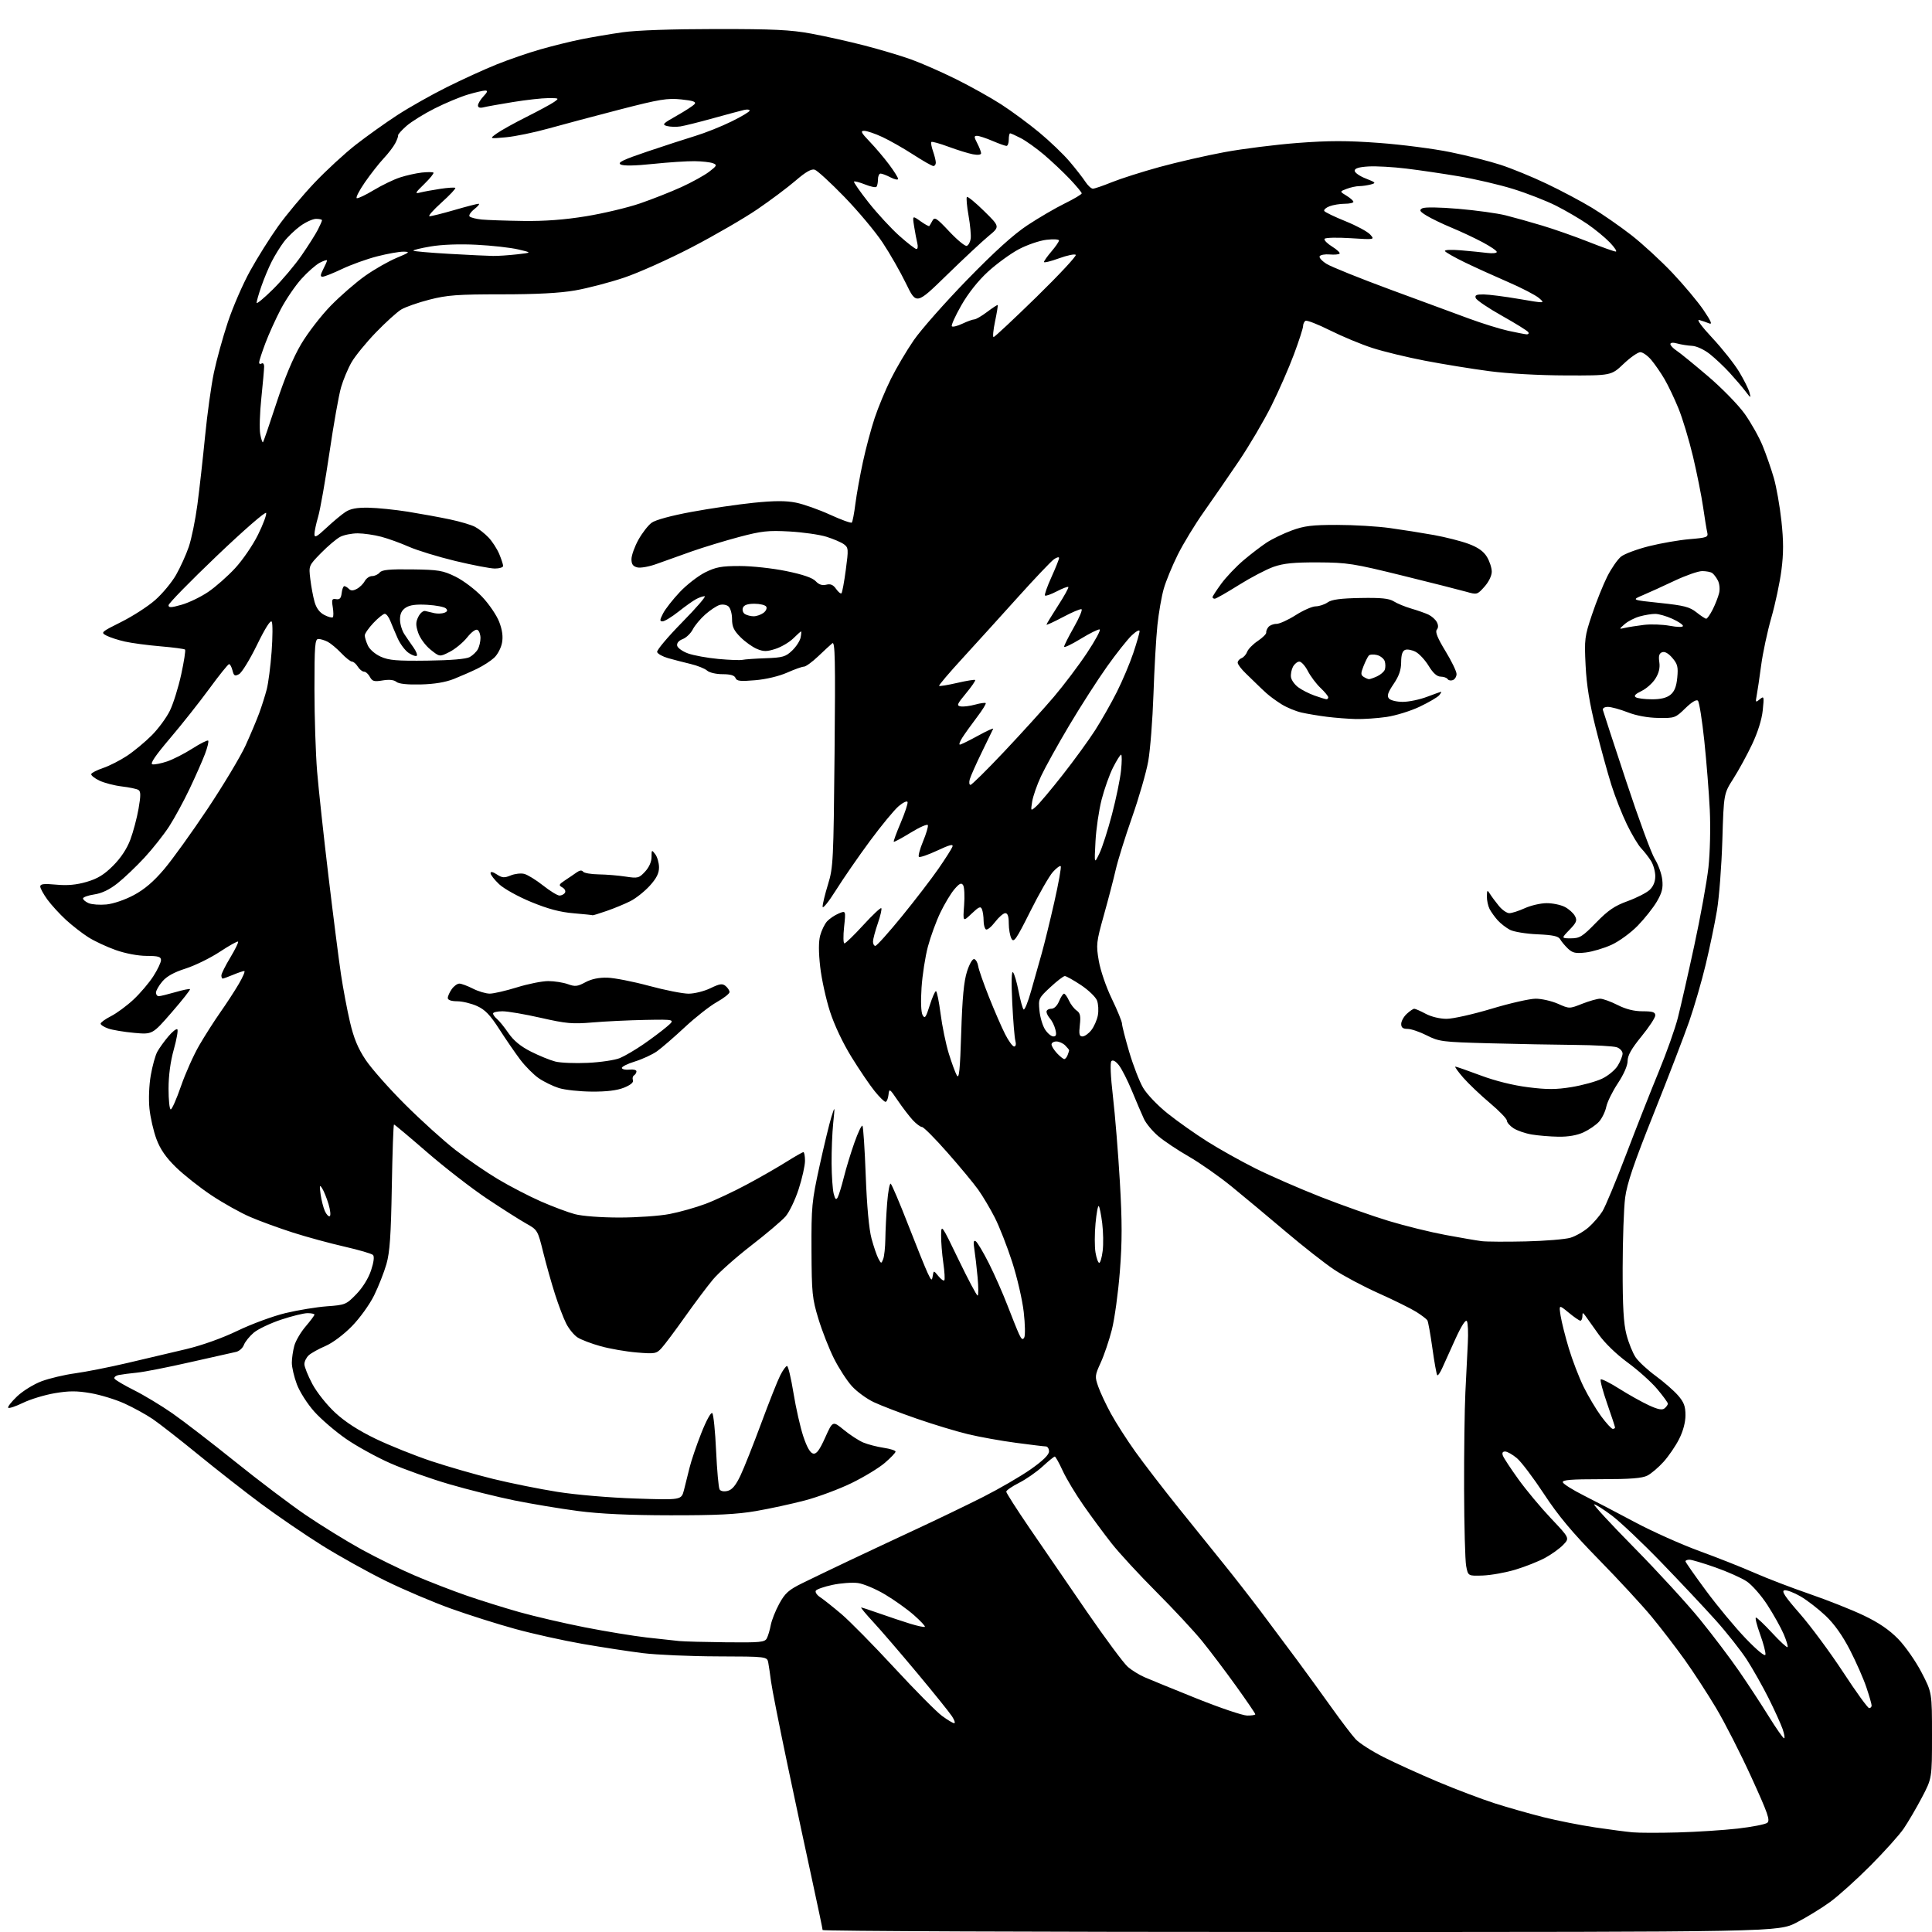<?xml version="1.0" encoding="UTF-8" standalone="no"?>
<svg 
  version="1.1" 
  xmlns="http://www.w3.org/2000/svg" 
  xmlns:xlink="http://www.w3.org/1999/xlink" 
  xmlns:svg="http://www.w3.org/2000/svg"
  xmlns:rdf="http://www.w3.org/1999/02/22-rdf-syntax-ns#"
  xmlns:cc="http://creativecommons.org/ns#"
  xmlns:dc="http://purl.org/dc/elements/1.1/"
  viewBox="0 0 768 768"
  width="768"
  height="768"
>
<style>svg {background-color: white; }</style>"
<path stroke="none" fill="black" fill-rule="evenodd" d="M516.95,768.00C412.48,768.00 327.00,767.65 327.00,767.22C327.00,766.80 325.18,758.13 322.97,747.97C320.75,737.81 316.28,716.90 313.04,701.50C309.80,686.10 306.86,671.25 306.51,668.50C306.16,665.75 305.66,662.38 305.41,661.00C304.95,658.50 304.95,658.50 285.23,658.44C274.38,658.41 261.00,657.82 255.50,657.14C250.00,656.46 239.20,654.80 231.50,653.46C223.80,652.12 211.77,649.45 204.77,647.52C197.77,645.60 186.30,641.97 179.27,639.45C172.25,636.93 160.64,632.00 153.49,628.50C146.33,624.99 134.85,618.60 127.97,614.30C121.09,609.99 110.18,602.53 103.72,597.73C97.26,592.92 86.02,584.12 78.74,578.17C71.46,572.22 63.33,565.88 60.69,564.08C58.04,562.29 52.99,559.51 49.46,557.91C45.93,556.31 39.89,554.46 36.02,553.80C30.52,552.85 27.43,552.86 21.75,553.82C17.76,554.50 12.11,556.21 9.19,557.63C6.27,559.05 3.60,559.94 3.27,559.61C2.94,559.27 4.52,557.24 6.78,555.09C9.04,552.94 13.43,550.23 16.53,549.07C19.64,547.91 25.63,546.49 29.84,545.92C34.05,545.35 43.35,543.51 50.50,541.84C57.65,540.18 68.22,537.68 74.00,536.30C80.40,534.77 88.40,531.91 94.50,528.96C100.00,526.31 108.55,523.16 113.50,521.97C118.45,520.79 125.88,519.57 130.00,519.27C137.23,518.75 137.65,518.57 141.64,514.46C144.16,511.86 146.44,508.18 147.50,505.01C148.58,501.74 148.87,499.47 148.27,498.87C147.75,498.35 142.64,496.86 136.91,495.55C131.19,494.25 122.00,491.75 116.50,489.99C111.00,488.23 103.35,485.44 99.50,483.78C95.65,482.13 88.69,478.24 84.04,475.14C79.38,472.04 73.04,467.02 69.94,464.00C65.93,460.08 63.71,456.86 62.19,452.80C61.02,449.67 59.77,444.21 59.41,440.68C59.03,436.99 59.25,431.36 59.93,427.47C60.58,423.73 61.75,419.51 62.53,418.09C63.31,416.67 65.27,413.93 66.90,412.01C68.52,410.08 70.14,408.81 70.50,409.17C70.86,409.53 70.22,413.15 69.08,417.22C67.75,421.97 67.00,427.57 67.00,432.81C67.00,437.32 67.39,441.00 67.87,441.00C68.36,441.00 70.19,436.84 71.95,431.75C73.71,426.66 76.98,419.35 79.22,415.50C81.46,411.65 85.21,405.78 87.55,402.45C89.90,399.12 93.20,394.06 94.88,391.20C96.57,388.34 97.56,386.00 97.10,386.00C96.63,386.00 94.63,386.67 92.65,387.50C90.68,388.32 88.82,389.00 88.53,389.00C88.24,389.00 88.00,388.44 88.00,387.75C88.00,387.06 89.60,383.86 91.55,380.63C93.49,377.40 94.89,374.55 94.64,374.31C94.39,374.06 91.11,375.89 87.35,378.37C83.58,380.85 77.47,383.84 73.77,385.02C69.17,386.48 66.25,388.11 64.52,390.16C63.13,391.80 62.00,393.79 62.00,394.58C62.00,395.36 62.49,396.00 63.10,396.00C63.70,396.00 66.66,395.28 69.67,394.41C72.68,393.53 75.32,392.99 75.54,393.20C75.75,393.42 72.48,397.56 68.26,402.42C60.60,411.24 60.60,411.24 53.34,410.58C49.35,410.22 44.71,409.45 43.04,408.86C41.37,408.28 40.00,407.41 40.00,406.92C40.00,406.44 41.86,405.09 44.14,403.93C46.42,402.77 50.45,399.79 53.10,397.31C55.75,394.83 59.29,390.67 60.96,388.06C62.63,385.46 64.00,382.58 64.00,381.66C64.00,380.31 62.94,380.00 58.25,379.98C54.85,379.97 49.84,379.02 46.00,377.66C42.42,376.39 37.54,374.11 35.14,372.59C32.74,371.07 28.73,367.96 26.23,365.67C23.73,363.37 20.41,359.74 18.84,357.60C17.28,355.45 16.00,353.11 16.00,352.39C16.00,351.38 17.47,351.21 22.31,351.66C26.77,352.08 30.32,351.76 34.41,350.57C38.79,349.30 41.38,347.71 44.96,344.13C48.03,341.06 50.46,337.39 51.81,333.77C52.97,330.68 54.44,325.14 55.08,321.46C55.99,316.22 55.98,314.61 55.02,314.01C54.34,313.59 51.37,312.97 48.41,312.62C45.46,312.27 41.45,311.23 39.50,310.30C37.56,309.37 36.10,308.20 36.27,307.69C36.44,307.19 38.58,306.10 41.04,305.27C43.49,304.44 47.75,302.27 50.50,300.45C53.25,298.63 57.65,294.98 60.28,292.35C62.91,289.72 66.17,285.30 67.52,282.53C68.88,279.76 70.90,273.28 72.03,268.12C73.15,262.96 73.84,258.51 73.56,258.22C73.27,257.94 68.87,257.35 63.77,256.92C58.67,256.49 52.31,255.64 49.63,255.03C46.95,254.43 43.66,253.36 42.32,252.66C39.96,251.42 40.14,251.26 48.19,247.24C52.76,244.96 58.84,241.04 61.69,238.52C64.55,236.01 68.27,231.52 69.97,228.56C71.66,225.60 73.94,220.59 75.02,217.44C76.11,214.28 77.66,206.71 78.47,200.60C79.28,194.50 80.65,182.26 81.52,173.41C82.39,164.57 83.96,153.20 85.02,148.16C86.08,143.11 88.57,134.07 90.57,128.07C92.56,122.06 96.55,112.88 99.44,107.66C102.32,102.44 107.34,94.45 110.59,89.91C113.84,85.37 120.32,77.62 124.99,72.69C129.66,67.76 137.09,60.92 141.49,57.49C145.90,54.06 153.33,48.76 158.02,45.71C162.70,42.67 171.49,37.71 177.54,34.69C183.59,31.67 192.49,27.60 197.33,25.65C202.16,23.70 210.03,20.99 214.81,19.63C219.59,18.26 226.88,16.46 231.00,15.63C235.12,14.80 242.55,13.54 247.50,12.83C253.06,12.04 267.20,11.55 284.50,11.54C307.46,11.53 314.30,11.85 322.50,13.37C328.00,14.38 337.53,16.51 343.68,18.10C349.82,19.69 358.15,22.17 362.18,23.62C366.20,25.07 374.23,28.59 380.00,31.45C385.77,34.31 393.88,38.84 398.00,41.50C402.12,44.16 408.91,49.17 413.08,52.62C417.25,56.07 422.69,61.28 425.17,64.20C427.65,67.11 430.47,70.74 431.45,72.25C432.43,73.76 433.78,75.00 434.44,75.00C435.11,75.00 438.50,73.84 441.97,72.43C445.45,71.02 453.96,68.31 460.90,66.40C467.83,64.50 479.45,61.83 486.72,60.49C493.98,59.14 507.11,57.49 515.89,56.82C528.35,55.88 535.42,55.87 548.17,56.81C557.15,57.47 569.90,59.12 576.50,60.47C583.10,61.81 592.10,64.09 596.50,65.52C600.90,66.95 609.16,70.33 614.85,73.05C620.55,75.76 628.65,80.06 632.85,82.61C637.06,85.16 644.11,90.06 648.53,93.50C652.95,96.95 660.27,103.69 664.81,108.48C669.34,113.27 674.91,119.92 677.18,123.26C680.19,127.70 680.79,129.12 679.40,128.55C678.35,128.12 676.60,127.52 675.50,127.21C674.28,126.87 676.31,129.67 680.72,134.39C684.69,138.65 689.47,144.69 691.35,147.82C693.23,150.94 695.07,154.62 695.44,156.00C696.07,158.38 696.00,158.36 693.81,155.50C692.55,153.85 689.74,150.56 687.57,148.19C685.41,145.82 681.86,142.48 679.70,140.76C677.45,138.98 674.44,137.58 672.64,137.48C670.91,137.39 668.26,136.97 666.75,136.55C665.08,136.08 664.00,136.17 664.00,136.78C664.00,137.32 665.10,138.49 666.44,139.37C667.78,140.24 673.39,144.82 678.92,149.53C684.45,154.24 691.02,160.97 693.53,164.49C696.04,168.01 699.25,173.72 700.67,177.19C702.09,180.66 704.09,186.42 705.12,189.98C706.15,193.54 707.51,201.24 708.14,207.09C709.01,215.09 709.01,219.93 708.15,226.61C707.52,231.50 705.72,240.01 704.14,245.52C702.56,251.04 700.73,259.59 700.08,264.52C699.42,269.46 698.63,274.84 698.31,276.48C697.78,279.25 697.87,279.36 699.53,277.98C701.23,276.58 701.29,276.81 700.72,282.35C700.35,285.99 698.75,291.10 696.50,295.85C694.51,300.06 691.16,306.20 689.05,309.50C685.22,315.50 685.22,315.50 684.66,334.00C684.35,344.18 683.39,356.76 682.51,361.97C681.64,367.18 679.62,376.86 678.03,383.47C676.44,390.09 673.50,400.23 671.49,406.00C669.48,411.77 663.15,428.24 657.41,442.60C649.49,462.41 646.75,470.48 646.02,476.10C645.49,480.17 645.05,492.74 645.03,504.04C645.01,519.43 645.39,526.07 646.55,530.54C647.40,533.82 649.05,537.89 650.21,539.59C651.37,541.28 654.94,544.59 658.15,546.94C661.36,549.29 665.33,552.76 666.99,554.64C669.38,557.37 670.00,558.99 670.00,562.57C670.00,565.40 669.06,568.92 667.46,572.07C666.07,574.82 663.29,578.88 661.29,581.10C659.29,583.32 656.40,585.78 654.87,586.56C652.81,587.63 648.09,588.00 636.47,588.00C624.41,588.00 620.93,588.29 621.25,589.25C621.48,589.94 625.23,592.29 629.58,594.48C633.94,596.67 643.12,601.47 650.00,605.14C656.88,608.81 668.35,613.94 675.50,616.55C682.65,619.16 692.55,623.08 697.50,625.26C702.45,627.44 712.32,631.22 719.42,633.66C726.53,636.11 736.19,639.94 740.89,642.19C746.79,645.00 751.00,647.87 754.53,651.48C757.33,654.35 761.51,660.33 763.81,664.75C768.00,672.81 768.00,672.81 768.00,689.86C768.00,706.90 768.00,706.90 763.95,714.60C761.72,718.82 758.48,724.36 756.75,726.89C755.02,729.43 749.08,736.04 743.55,741.60C738.02,747.15 730.80,753.66 727.50,756.06C724.20,758.47 718.21,762.14 714.20,764.22C706.89,768.00 706.89,768.00 516.95,768.00zM667.00,728.42C674.42,728.22 685.11,727.53 690.75,726.89C696.39,726.24 701.67,725.22 702.49,724.61C703.75,723.66 702.83,721.00 696.20,706.48C691.93,697.12 685.62,684.74 682.18,678.98C678.74,673.21 673.10,664.55 669.64,659.71C666.18,654.88 660.31,647.23 656.58,642.71C652.86,638.20 643.42,627.98 635.60,620.00C624.99,609.18 619.46,602.56 613.78,593.91C609.59,587.54 604.75,581.12 603.01,579.66C601.27,578.20 599.16,577.00 598.32,577.00C597.29,577.00 597.00,577.56 597.44,578.70C597.80,579.64 600.58,583.86 603.63,588.09C606.67,592.32 612.49,599.30 616.57,603.60C623.97,611.42 623.97,611.42 621.41,614.09C620.00,615.56 616.75,617.90 614.18,619.29C611.60,620.68 606.32,622.78 602.44,623.95C598.56,625.12 592.72,626.17 589.48,626.29C583.58,626.50 583.58,626.50 582.82,622.50C582.41,620.30 582.04,606.58 582.00,592.00C581.96,577.42 582.19,560.10 582.51,553.50C582.82,546.90 583.26,538.11 583.48,533.96C583.70,529.81 583.53,525.86 583.11,525.18C582.63,524.39 580.95,526.99 578.56,532.22C576.48,536.77 574.12,542.00 573.31,543.83C572.49,545.66 571.60,546.94 571.33,546.66C571.05,546.38 570.18,541.57 569.40,535.96C568.62,530.36 567.72,525.35 567.40,524.84C567.09,524.34 565.12,522.84 563.02,521.51C560.92,520.19 554.22,516.87 548.12,514.14C542.03,511.42 534.00,507.15 530.27,504.65C526.55,502.16 517.88,495.35 511.00,489.52C504.12,483.69 494.45,475.62 489.50,471.59C484.55,467.57 476.89,462.21 472.49,459.69C468.08,457.16 462.63,453.52 460.37,451.58C458.11,449.65 455.57,446.59 454.73,444.78C453.89,442.98 451.77,438.03 450.02,433.78C448.27,429.54 445.92,424.90 444.79,423.46C443.53,421.86 442.39,421.21 441.81,421.79C441.24,422.36 441.47,427.79 442.42,435.97C443.27,443.26 444.50,458.45 445.16,469.74C446.09,485.68 446.09,493.67 445.15,505.56C444.49,513.97 443.06,524.34 441.98,528.59C440.89,532.84 438.90,538.73 437.55,541.67C435.22,546.76 435.17,547.24 436.59,551.25C437.41,553.58 439.68,558.41 441.64,561.99C443.60,565.57 447.93,572.33 451.26,577.00C454.60,581.67 462.38,591.80 468.57,599.50C474.75,607.20 482.91,617.33 486.70,622.00C490.48,626.67 496.97,635.00 501.12,640.50C505.26,646.00 511.81,654.77 515.68,660.00C519.54,665.23 525.75,673.77 529.47,679.00C533.20,684.23 537.43,689.78 538.88,691.35C540.32,692.91 545.35,696.14 550.06,698.51C554.77,700.89 564.49,705.30 571.66,708.32C578.84,711.34 588.95,715.17 594.15,716.84C599.34,718.50 608.07,720.98 613.55,722.36C619.02,723.73 628.23,725.55 634.00,726.41C639.77,727.27 646.52,728.16 649.00,728.38C651.48,728.61 659.58,728.63 667.00,728.42zM709.21,691.00C709.59,691.00 709.31,689.30 708.58,687.22C707.84,685.14 705.33,679.63 703.00,674.97C700.66,670.31 696.80,663.49 694.43,659.80C692.05,656.12 686.46,649.04 682.01,644.07C677.55,639.10 667.80,628.73 660.34,621.02C652.88,613.31 644.08,604.98 640.79,602.50C637.50,600.03 634.31,598.00 633.71,598.00C633.11,598.00 640.28,605.76 649.63,615.25C658.98,624.74 670.75,637.58 675.79,643.78C680.83,649.99 687.81,659.21 691.30,664.28C694.80,669.35 700.10,677.44 703.08,682.25C706.06,687.06 708.82,691.00 709.21,691.00zM379.31,685.00C379.82,685.00 379.42,683.76 378.43,682.25C377.45,680.74 371.22,673.00 364.59,665.06C357.96,657.12 350.12,648.00 347.16,644.81C344.20,641.61 342.03,639.00 342.34,639.00C342.64,639.00 345.95,640.09 349.69,641.41C353.44,642.74 358.91,644.56 361.86,645.47C364.81,646.37 367.42,646.92 367.65,646.68C367.89,646.44 365.93,644.35 363.29,642.02C360.66,639.70 355.48,636.00 351.79,633.81C348.10,631.62 343.26,629.58 341.03,629.28C338.80,628.98 334.26,629.31 330.96,630.01C327.65,630.71 324.65,631.75 324.30,632.32C323.95,632.89 324.73,634.07 326.05,634.93C327.36,635.79 331.15,638.80 334.47,641.61C337.79,644.43 347.25,654.03 355.50,662.96C363.75,671.88 372.28,680.49 374.45,682.09C376.62,683.69 378.81,685.00 379.31,685.00zM495.75,681.96C497.54,681.98 499.00,681.75 499.00,681.44C499.00,681.13 495.55,676.07 491.33,670.19C487.11,664.31 481.03,656.27 477.82,652.31C474.60,648.36 466.44,639.59 459.67,632.81C452.90,626.04 444.89,617.35 441.86,613.50C438.83,609.65 433.80,602.84 430.68,598.36C427.55,593.89 423.84,587.70 422.42,584.61C421.01,581.53 419.60,579.00 419.29,579.00C418.98,579.00 416.80,580.77 414.45,582.94C412.10,585.10 407.89,588.04 405.09,589.45C402.29,590.87 400.00,592.45 400.00,592.96C400.00,593.46 404.16,599.97 409.25,607.43C414.34,614.88 424.57,629.81 432.00,640.61C439.43,651.40 446.79,661.32 448.37,662.65C449.95,663.99 452.87,665.79 454.87,666.67C456.87,667.55 466.15,671.34 475.50,675.10C484.85,678.86 493.96,681.94 495.75,681.96zM743.01,679.00C743.56,679.00 744.00,678.54 744.00,677.97C744.00,677.40 743.06,674.14 741.91,670.72C740.76,667.30 737.81,660.61 735.36,655.85C732.40,650.12 729.14,645.53 725.70,642.28C722.84,639.58 718.38,636.13 715.78,634.61C713.18,633.09 710.28,631.99 709.34,632.17C708.04,632.42 709.51,634.66 715.50,641.50C719.82,646.45 727.56,656.91 732.70,664.75C737.83,672.59 742.47,679.00 743.01,679.00zM701.79,657.75C701.95,656.96 701.00,653.33 699.67,649.66C698.34,646.00 697.59,643.00 698.02,643.00C698.44,643.00 701.33,645.75 704.45,649.11C707.56,652.48 710.32,655.02 710.58,654.76C710.84,654.50 710.14,652.17 709.04,649.58C707.93,647.00 705.01,641.78 702.56,637.99C700.10,634.19 696.40,629.98 694.30,628.60C692.21,627.22 686.60,624.72 681.83,623.05C677.06,621.37 672.45,620.00 671.58,620.00C670.71,620.00 670.00,620.29 670.00,620.64C670.00,620.99 673.70,626.28 678.22,632.39C682.74,638.50 689.83,647.03 693.97,651.34C698.52,656.07 701.62,658.61 701.79,657.75zM288.71,652.84C302.29,652.98 304.03,652.81 304.83,651.25C305.33,650.29 306.03,647.92 306.39,646.00C306.75,644.08 308.27,640.25 309.77,637.50C312.08,633.28 313.51,632.00 319.00,629.30C322.57,627.54 330.90,623.54 337.50,620.41C344.10,617.28 356.18,611.62 364.34,607.82C372.50,604.03 384.43,598.28 390.84,595.04C397.25,591.79 405.76,586.85 409.75,584.05C414.58,580.65 417.00,578.29 417.00,576.97C417.00,575.89 416.44,574.99 415.75,574.98C415.06,574.97 409.71,574.32 403.86,573.54C398.01,572.77 389.46,571.23 384.86,570.13C380.26,569.03 371.10,566.26 364.50,563.97C357.90,561.69 350.18,558.72 347.34,557.38C344.50,556.04 340.57,553.16 338.61,550.99C336.65,548.82 333.47,543.91 331.53,540.06C329.60,536.22 326.81,529.12 325.34,524.29C322.87,516.18 322.66,514.06 322.58,497.00C322.51,479.64 322.70,477.58 325.78,463.50C327.59,455.25 329.71,446.48 330.49,444.00C331.92,439.50 331.92,439.50 331.21,446.50C330.82,450.35 330.53,457.55 330.57,462.50C330.61,467.45 330.98,472.84 331.40,474.49C331.98,476.76 332.35,477.12 332.99,475.99C333.44,475.17 334.55,471.57 335.44,468.00C336.33,464.43 338.22,458.22 339.65,454.20C341.07,450.19 342.50,447.17 342.83,447.50C343.16,447.82 343.75,456.73 344.14,467.29C344.60,479.47 345.44,488.64 346.44,492.33C347.31,495.54 348.53,499.13 349.17,500.31C350.29,502.41 350.33,502.41 351.09,500.48C351.51,499.39 351.89,495.80 351.94,492.50C351.98,489.20 352.30,482.80 352.65,478.28C353.00,473.76 353.64,470.28 354.07,470.54C354.50,470.81 357.60,478.11 360.97,486.76C364.33,495.42 367.83,504.07 368.74,506.00C370.24,509.17 370.43,509.28 370.77,507.23C371.14,504.96 371.14,504.96 372.99,507.23C374.00,508.48 375.07,509.26 375.37,508.96C375.67,508.67 375.49,505.52 374.97,501.96C374.46,498.41 374.07,493.48 374.11,491.00C374.17,486.57 374.28,486.72 381.05,500.75C384.83,508.59 388.24,515.00 388.61,515.00C388.98,515.00 388.98,511.74 388.61,507.75C388.24,503.76 387.66,498.74 387.32,496.60C386.86,493.73 387.01,492.89 387.87,493.42C388.52,493.82 390.89,497.80 393.13,502.25C395.37,506.71 398.68,514.21 400.49,518.93C402.30,523.64 404.36,528.76 405.07,530.30C406.05,532.42 406.56,532.76 407.15,531.69C407.59,530.91 407.50,526.36 406.95,521.56C406.41,516.76 404.34,507.81 402.36,501.67C400.38,495.53 397.26,487.57 395.44,484.00C393.62,480.43 390.64,475.42 388.82,472.87C386.99,470.32 381.49,463.68 376.58,458.12C371.68,452.55 367.15,448.00 366.52,448.00C365.89,448.00 364.23,446.76 362.83,445.25C361.44,443.74 358.77,440.25 356.90,437.50C353.60,432.65 353.49,432.58 353.18,435.25C353.01,436.76 352.48,438.00 352.00,438.00C351.52,438.00 349.58,436.09 347.69,433.75C345.79,431.41 341.66,425.33 338.51,420.23C335.04,414.62 331.65,407.45 329.91,402.04C328.33,397.12 326.58,389.16 326.04,384.33C325.38,378.52 325.38,374.32 326.03,371.88C326.58,369.85 327.81,367.32 328.76,366.26C329.72,365.21 331.79,363.80 333.37,363.14C336.24,361.93 336.24,361.93 335.54,368.47C335.16,372.06 335.21,375.01 335.67,375.01C336.13,375.02 339.49,371.76 343.15,367.76C346.80,363.77 350.03,360.73 350.32,361.01C350.62,361.29 350.00,363.99 348.96,367.01C347.92,370.03 347.05,373.29 347.03,374.25C347.01,375.21 347.44,376.00 347.97,376.00C348.51,376.00 353.25,370.71 358.52,364.25C363.78,357.79 370.32,349.28 373.04,345.34C375.76,341.41 378.27,337.47 378.60,336.60C379.06,335.40 377.56,335.78 372.56,338.12C368.90,339.83 365.62,340.95 365.27,340.61C364.93,340.26 365.66,337.51 366.91,334.50C368.16,331.49 369.03,328.58 368.84,328.02C368.65,327.46 365.60,328.79 362.05,330.97C358.50,333.15 355.46,334.79 355.28,334.62C355.11,334.44 356.35,331.04 358.04,327.07C359.73,323.09 360.96,319.38 360.77,318.81C360.58,318.24 359.00,318.97 357.26,320.44C355.52,321.90 350.37,328.14 345.82,334.30C341.27,340.46 335.18,349.28 332.28,353.90C329.36,358.55 327.00,361.45 327.00,360.40C327.00,359.35 327.97,355.35 329.16,351.50C331.21,344.87 331.34,342.12 331.75,299.55C332.11,262.08 331.96,254.79 330.84,255.72C330.10,256.33 327.57,258.67 325.21,260.92C322.85,263.16 320.31,265.00 319.58,265.00C318.84,265.00 315.82,266.08 312.87,267.39C309.69,268.80 304.53,270.03 300.22,270.40C294.26,270.91 292.84,270.75 292.37,269.51C291.97,268.47 290.37,268.00 287.22,268.00C284.65,268.00 281.96,267.37 281.07,266.56C280.19,265.77 277.23,264.58 274.49,263.93C271.74,263.27 267.73,262.24 265.57,261.62C263.41,261.00 261.45,259.92 261.22,259.20C260.99,258.49 265.43,253.21 271.09,247.45C276.75,241.70 280.81,237.00 280.12,237.00C279.43,237.00 277.90,237.52 276.71,238.16C275.52,238.79 272.35,241.04 269.68,243.16C267.01,245.27 264.17,247.00 263.38,247.00C262.18,247.00 262.22,246.48 263.60,243.81C264.51,242.05 267.50,238.24 270.24,235.34C272.98,232.44 277.52,228.93 280.31,227.53C284.58,225.41 286.79,225.00 294.09,225.00C298.90,225.00 307.16,225.90 312.58,227.02C319.16,228.37 322.99,229.69 324.24,231.02C325.51,232.39 326.83,232.83 328.43,232.43C330.15,232.00 331.20,232.44 332.36,234.11C333.24,235.36 334.20,236.13 334.50,235.83C334.80,235.53 335.58,231.34 336.22,226.52C337.33,218.28 337.28,217.68 335.47,216.35C334.40,215.57 331.28,214.24 328.52,213.37C325.76,212.51 319.13,211.57 313.79,211.27C305.32,210.81 302.75,211.09 293.79,213.46C288.13,214.97 279.68,217.54 275.00,219.18C270.32,220.83 264.06,223.06 261.08,224.15C258.10,225.25 254.62,225.87 253.33,225.55C251.59,225.11 251.01,224.27 251.02,222.23C251.04,220.73 252.27,217.29 253.77,214.58C255.27,211.88 257.63,208.83 259.02,207.81C260.55,206.68 266.78,204.98 274.88,203.49C282.22,202.13 293.33,200.50 299.58,199.86C307.92,199.02 312.40,199.01 316.41,199.81C319.42,200.41 325.51,202.57 329.96,204.60C334.40,206.63 338.29,208.04 338.60,207.73C338.91,207.42 339.55,204.09 340.02,200.33C340.50,196.58 341.85,189.05 343.03,183.61C344.20,178.18 346.31,170.30 347.71,166.11C349.10,161.93 352.00,154.95 354.15,150.62C356.31,146.28 360.41,139.33 363.28,135.18C366.15,131.03 375.65,120.27 384.39,111.28C395.31,100.06 402.83,93.25 408.39,89.56C412.85,86.61 419.54,82.70 423.25,80.88C426.96,79.06 430.00,77.25 430.00,76.86C430.00,76.47 427.86,73.91 425.25,71.15C422.64,68.40 418.02,64.06 415.00,61.49C411.98,58.93 407.83,55.97 405.79,54.92C403.75,53.86 401.84,53.00 401.54,53.00C401.24,53.00 401.00,54.12 401.00,55.50C401.00,56.88 400.59,58.00 400.08,58.00C399.58,58.00 397.07,57.10 394.50,56.00C391.93,54.90 389.18,54.00 388.39,54.00C387.15,54.00 387.16,54.42 388.47,56.95C389.31,58.57 390.00,60.36 390.00,60.93C390.00,61.54 388.70,61.70 386.75,61.33C384.96,61.00 380.62,59.65 377.10,58.35C373.57,57.04 370.48,56.18 370.23,56.44C369.98,56.69 370.27,58.34 370.88,60.10C371.50,61.86 372.00,63.91 372.00,64.65C372.00,65.39 371.56,66.00 371.03,66.00C370.50,66.00 366.90,63.96 363.04,61.46C359.18,58.96 353.66,55.82 350.76,54.47C347.87,53.12 344.62,52.02 343.54,52.01C341.94,52.00 342.32,52.76 345.67,56.25C347.92,58.59 351.39,62.67 353.38,65.33C355.37,67.98 357.00,70.58 357.00,71.10C357.00,71.62 355.67,71.36 354.05,70.53C352.43,69.69 350.63,69.00 350.05,69.00C349.47,69.00 349.00,70.05 349.00,71.33C349.00,72.62 348.72,73.94 348.39,74.28C348.05,74.62 346.01,74.19 343.85,73.32C341.68,72.46 339.72,71.94 339.48,72.18C339.25,72.42 341.88,76.19 345.33,80.56C348.79,84.93 354.27,90.86 357.51,93.75C360.75,96.64 363.81,99.00 364.31,99.00C364.81,99.00 364.96,97.99 364.66,96.75C364.35,95.51 363.78,92.51 363.39,90.07C362.69,85.64 362.69,85.64 365.90,87.93C367.67,89.19 369.25,90.06 369.41,89.86C369.57,89.66 370.14,88.69 370.67,87.71C371.51,86.13 372.32,86.66 377.36,92.03C380.52,95.39 383.64,97.96 384.30,97.74C384.96,97.52 385.66,96.25 385.86,94.92C386.06,93.59 385.67,89.43 385.01,85.69C384.34,81.94 384.05,78.62 384.36,78.30C384.67,77.99 387.76,80.52 391.21,83.92C397.50,90.10 397.50,90.10 393.01,93.80C390.54,95.84 383.06,102.82 376.38,109.33C364.25,121.15 364.25,121.15 360.17,112.73C357.92,108.09 353.72,100.74 350.83,96.40C347.94,92.05 341.11,83.90 335.66,78.28C330.20,72.65 324.90,67.79 323.87,67.46C322.55,67.04 320.29,68.33 316.25,71.81C313.09,74.53 306.23,79.67 301.00,83.23C295.77,86.79 284.07,93.58 274.99,98.30C265.91,103.03 253.76,108.47 247.99,110.40C242.22,112.33 233.50,114.60 228.62,115.45C222.57,116.51 213.24,117.00 199.34,117.00C181.87,117.00 177.77,117.30 170.72,119.11C166.20,120.26 161.14,122.04 159.47,123.05C157.81,124.06 153.27,128.17 149.39,132.19C145.51,136.21 141.17,141.53 139.75,144.00C138.33,146.47 136.45,150.95 135.58,153.95C134.70,156.95 132.62,168.65 130.96,179.95C129.29,191.25 127.27,202.72 126.46,205.43C125.66,208.14 125.00,211.24 125.00,212.32C125.00,213.91 125.89,213.44 129.77,209.81C132.40,207.35 135.80,204.52 137.32,203.52C139.33,202.21 141.85,201.74 146.48,201.82C149.99,201.88 157.06,202.60 162.19,203.42C167.32,204.25 174.79,205.61 178.80,206.46C182.80,207.30 187.30,208.63 188.79,209.41C190.28,210.18 192.71,212.10 194.20,213.66C195.68,215.22 197.59,218.17 198.45,220.22C199.30,222.26 200.00,224.40 200.00,224.97C200.00,225.54 198.53,226.00 196.72,226.00C194.92,226.00 187.84,224.64 180.97,222.99C174.11,221.33 165.83,218.79 162.56,217.35C159.30,215.90 154.35,214.11 151.56,213.37C148.78,212.63 144.57,212.02 142.20,212.01C139.84,212.01 136.69,212.64 135.20,213.42C133.72,214.20 130.30,217.10 127.60,219.85C122.71,224.86 122.71,224.86 123.35,230.18C123.70,233.11 124.46,237.19 125.04,239.25C125.74,241.74 127.04,243.49 128.92,244.46C130.47,245.26 131.99,245.67 132.30,245.37C132.60,245.07 132.59,243.25 132.28,241.33C131.79,238.31 131.96,237.89 133.61,238.17C135.03,238.42 135.58,237.82 135.82,235.75C135.99,234.24 136.46,233.00 136.87,233.00C137.27,233.00 138.09,233.49 138.69,234.09C139.48,234.88 140.36,234.88 141.87,234.07C143.02,233.46 144.43,232.06 145.01,230.98C145.59,229.89 146.90,229.00 147.91,229.00C148.93,229.00 150.28,228.37 150.93,227.59C151.83,226.50 154.79,226.22 163.80,226.34C174.36,226.48 176.04,226.77 181.11,229.25C184.19,230.77 188.95,234.37 191.68,237.26C194.41,240.14 197.45,244.62 198.44,247.21C199.68,250.45 200.03,253.05 199.55,255.57C199.18,257.57 197.78,260.23 196.44,261.46C195.11,262.70 192.10,264.65 189.76,265.79C187.42,266.94 183.23,268.77 180.45,269.88C177.08,271.22 172.66,271.95 167.22,272.08C161.93,272.21 158.52,271.84 157.56,271.05C156.59,270.24 154.69,270.05 152.11,270.48C148.74,271.05 147.99,270.84 147.04,269.08C146.43,267.93 145.38,267.00 144.71,267.00C144.03,267.00 142.92,266.10 142.23,265.00C141.55,263.90 140.51,263.00 139.92,263.00C139.34,263.00 137.43,261.49 135.68,259.65C133.93,257.81 131.52,255.79 130.32,255.15C129.11,254.52 127.43,254.00 126.57,254.00C125.20,254.00 125.00,256.51 125.00,273.95C125.00,284.92 125.48,299.65 126.06,306.70C126.65,313.74 128.67,332.46 130.57,348.30C132.46,364.14 134.70,381.69 135.54,387.30C136.38,392.91 137.99,401.45 139.12,406.27C140.62,412.69 142.28,416.70 145.32,421.27C147.59,424.70 154.66,432.69 161.03,439.04C167.39,445.39 176.40,453.53 181.05,457.14C185.70,460.75 193.32,465.98 198.00,468.77C202.68,471.56 210.32,475.52 215.00,477.58C219.68,479.63 225.75,481.91 228.50,482.64C231.41,483.42 238.80,483.98 246.16,483.99C253.13,483.99 262.13,483.37 266.16,482.59C270.20,481.82 276.65,479.99 280.50,478.54C284.35,477.09 291.77,473.60 297.00,470.79C302.23,467.99 309.25,463.96 312.61,461.84C315.97,459.73 319.00,458.00 319.36,458.00C319.71,458.00 320.00,459.55 320.00,461.45C320.00,463.34 318.87,468.41 317.48,472.70C316.09,476.99 313.73,481.89 312.23,483.60C310.73,485.30 304.55,490.53 298.50,495.21C292.45,499.90 285.66,505.93 283.42,508.62C281.18,511.30 276.15,518.00 272.26,523.50C268.36,529.00 264.19,534.57 262.98,535.89C260.93,538.13 260.34,538.23 253.10,537.63C248.87,537.28 242.42,536.16 238.76,535.14C235.10,534.13 230.96,532.55 229.56,531.63C228.17,530.72 226.15,528.26 225.09,526.17C224.02,524.09 222.01,518.80 220.62,514.44C219.22,510.07 217.10,502.55 215.91,497.72C213.76,489.04 213.68,488.90 209.12,486.35C206.58,484.92 199.55,480.46 193.50,476.42C187.45,472.38 176.78,464.11 169.78,458.04C162.78,451.97 156.86,447.00 156.62,447.00C156.38,447.00 155.99,458.14 155.75,471.75C155.42,491.07 154.95,497.81 153.62,502.47C152.68,505.75 150.47,511.36 148.71,514.95C146.91,518.60 143.03,523.98 139.87,527.21C136.59,530.56 132.20,533.84 129.37,535.06C126.69,536.20 123.71,537.86 122.75,538.73C121.79,539.60 121.00,541.19 121.00,542.27C121.00,543.34 122.42,546.89 124.16,550.15C125.95,553.50 129.90,558.47 133.24,561.56C137.22,565.25 142.49,568.65 149.33,571.95C154.92,574.64 164.90,578.64 171.50,580.84C178.10,583.03 189.16,586.21 196.08,587.91C202.99,589.60 214.47,591.91 221.58,593.04C228.94,594.21 242.31,595.35 252.67,595.69C270.84,596.29 270.84,596.29 271.87,592.40C272.43,590.25 273.43,586.25 274.09,583.50C274.75,580.75 276.86,574.53 278.78,569.68C280.78,564.62 282.64,561.24 283.14,561.74C283.63,562.23 284.31,568.98 284.66,576.75C285.02,584.52 285.64,591.41 286.05,592.07C286.49,592.79 287.79,593.02 289.27,592.65C291.04,592.20 292.50,590.44 294.35,586.54C295.78,583.52 299.49,574.17 302.60,565.77C305.71,557.37 309.10,548.81 310.15,546.75C311.19,544.69 312.41,543.00 312.86,543.00C313.31,543.00 314.46,547.84 315.42,553.75C316.38,559.66 318.14,567.42 319.33,571.00C320.77,575.32 322.09,577.61 323.26,577.82C324.58,578.07 325.76,576.48 328.02,571.46C331.02,564.77 331.02,564.77 335.47,568.42C337.92,570.43 341.40,572.69 343.21,573.44C345.02,574.19 348.64,575.13 351.25,575.52C353.86,575.91 356.00,576.59 356.00,577.04C356.00,577.48 354.09,579.49 351.75,581.50C349.41,583.52 343.45,587.14 338.50,589.55C333.55,591.96 325.23,595.06 320.00,596.44C314.77,597.82 306.00,599.72 300.50,600.67C292.87,601.98 284.82,602.38 266.50,602.35C250.05,602.33 238.50,601.79 229.78,600.65C222.79,599.74 211.42,597.84 204.53,596.45C197.63,595.05 185.94,592.14 178.56,589.98C171.17,587.82 160.67,584.09 155.22,581.69C149.76,579.29 141.82,574.92 137.57,571.98C133.32,569.04 127.62,564.15 124.91,561.11C122.18,558.05 119.10,553.22 118.00,550.26C116.90,547.32 116.00,543.48 116.01,541.71C116.01,539.95 116.46,536.90 117.00,534.93C117.55,532.97 119.57,529.53 121.50,527.28C123.42,525.02 125.00,522.92 125.00,522.59C125.00,522.27 123.76,522.00 122.25,522.00C120.74,522.00 116.00,523.17 111.72,524.59C107.44,526.02 102.56,528.34 100.88,529.75C99.20,531.17 97.43,533.36 96.95,534.63C96.47,535.90 95.04,537.16 93.79,537.41C92.53,537.67 84.32,539.52 75.54,541.51C66.76,543.51 57.31,545.37 54.54,545.64C51.77,545.91 48.47,546.34 47.21,546.59C45.95,546.85 45.20,547.51 45.53,548.05C45.87,548.60 49.38,550.67 53.32,552.64C57.27,554.62 64.10,558.74 68.50,561.80C72.90,564.87 84.15,573.53 93.50,581.05C102.85,588.57 115.45,598.10 121.50,602.22C127.55,606.34 137.45,612.45 143.50,615.80C149.55,619.14 159.22,623.89 165.00,626.35C170.78,628.81 180.00,632.38 185.50,634.28C191.00,636.19 200.45,639.14 206.50,640.85C212.55,642.55 224.25,645.27 232.50,646.89C240.75,648.51 251.78,650.32 257.00,650.92C262.23,651.52 268.07,652.16 270.00,652.34C271.93,652.53 280.35,652.75 288.71,652.84zM641.09,568.00C641.59,568.00 642.00,567.75 642.00,567.45C642.00,567.15 640.59,562.86 638.86,557.92C637.14,552.98 635.99,548.67 636.32,548.35C636.64,548.03 639.93,549.67 643.63,552.01C647.33,554.35 652.62,557.31 655.38,558.59C659.07,560.30 660.75,560.63 661.70,559.83C662.42,559.24 663.00,558.40 663.00,557.98C663.00,557.55 661.09,554.93 658.75,552.15C656.41,549.37 651.12,544.63 647.00,541.62C642.51,538.33 637.90,533.86 635.50,530.47C633.30,527.36 630.95,524.06 630.28,523.15C629.16,521.63 629.06,521.64 629.03,523.25C629.01,524.21 628.65,525.00 628.23,525.00C627.80,525.00 625.71,523.56 623.57,521.79C619.68,518.59 619.68,518.59 620.37,523.04C620.76,525.50 622.22,531.33 623.63,536.00C625.04,540.67 627.67,547.52 629.48,551.22C631.30,554.91 634.44,560.20 636.47,562.97C638.51,565.73 640.58,568.00 641.09,568.00zM436.96,502.00C437.39,502.00 438.01,499.86 438.33,497.25C438.66,494.64 438.57,489.70 438.15,486.27C437.72,482.84 437.10,479.77 436.78,479.44C436.45,479.12 435.87,482.21 435.49,486.31C435.10,490.42 435.10,495.63 435.48,497.89C435.86,500.15 436.53,502.00 436.96,502.00zM606.50,493.48C614.20,493.30 622.20,492.64 624.28,492.02C626.35,491.40 629.60,489.53 631.49,487.88C633.38,486.22 635.87,483.33 637.02,481.47C638.17,479.60 642.42,469.40 646.46,458.79C650.50,448.18 656.32,433.41 659.39,425.97C662.46,418.54 665.87,408.92 666.97,404.61C668.07,400.30 671.01,387.41 673.48,375.97C675.96,364.52 678.50,350.51 679.13,344.83C679.77,338.97 680.00,329.09 679.67,322.00C679.34,315.12 678.36,302.75 677.49,294.50C676.62,286.26 675.48,279.08 674.95,278.55C674.35,277.95 672.52,279.04 669.94,281.55C666.01,285.39 665.71,285.50 659.20,285.39C654.97,285.32 650.47,284.49 647.00,283.14C643.98,281.96 640.45,281.00 639.18,281.00C637.81,281.00 636.99,281.52 637.18,282.25C637.35,282.94 641.51,295.65 646.42,310.50C651.32,325.35 656.45,339.28 657.81,341.46C659.18,343.64 660.51,347.33 660.77,349.66C661.15,353.00 660.69,354.85 658.62,358.39C657.17,360.86 653.75,365.18 651.01,367.99C648.26,370.81 643.61,374.21 640.60,375.58C637.60,376.95 632.98,378.32 630.33,378.63C626.34,379.09 625.12,378.82 623.31,377.11C622.10,375.96 620.70,374.29 620.20,373.39C619.50,372.14 617.38,371.68 611.14,371.40C606.65,371.21 601.75,370.40 600.24,369.62C598.73,368.83 596.54,367.13 595.37,365.85C594.21,364.56 592.74,362.52 592.12,361.32C591.51,360.11 591.03,357.86 591.06,356.32C591.11,353.74 591.22,353.66 592.31,355.38C592.96,356.42 594.55,358.56 595.84,360.13C597.13,361.71 598.99,363.00 599.98,363.00C600.97,363.00 603.74,362.11 606.14,361.02C608.54,359.93 612.43,359.03 614.80,359.02C617.16,359.01 620.41,359.68 622.02,360.51C623.63,361.34 625.45,362.96 626.06,364.12C627.02,365.91 626.71,366.70 623.90,369.61C620.61,373.00 620.61,373.00 624.50,373.00C627.97,373.00 629.07,372.31 634.44,366.79C639.25,361.85 641.81,360.09 646.99,358.22C650.57,356.92 654.51,354.91 655.75,353.76C657.22,352.38 658.00,350.49 658.00,348.29C658.00,346.44 657.23,343.71 656.29,342.21C655.35,340.72 653.60,338.48 652.41,337.23C651.21,335.98 648.66,331.71 646.73,327.73C644.80,323.75 642.01,316.68 640.54,312.00C639.07,307.32 636.28,297.20 634.35,289.50C631.86,279.58 630.68,272.29 630.30,264.50C629.78,254.11 629.92,252.99 632.85,244.28C634.55,239.21 637.29,232.39 638.93,229.13C640.58,225.87 643.05,222.32 644.43,221.23C645.81,220.15 650.79,218.30 655.49,217.12C660.20,215.94 667.44,214.68 671.59,214.33C678.61,213.74 679.11,213.55 678.65,211.60C678.37,210.44 677.63,205.90 677.00,201.50C676.36,197.10 674.56,188.10 673.00,181.50C671.43,174.90 668.83,166.27 667.21,162.33C665.60,158.38 663.10,153.14 661.65,150.67C660.20,148.20 657.85,144.79 656.42,143.09C654.99,141.39 653.02,140.00 652.05,140.00C651.08,140.00 648.08,142.09 645.39,144.65C640.50,149.30 640.50,149.30 622.50,149.24C611.76,149.21 599.45,148.52 592.00,147.54C585.12,146.63 573.65,144.77 566.50,143.40C559.35,142.03 549.90,139.74 545.50,138.31C541.10,136.89 533.54,133.74 528.71,131.33C523.87,128.91 519.48,127.20 518.96,127.53C518.43,127.85 518.00,128.79 518.00,129.60C518.00,130.42 516.38,135.46 514.39,140.79C512.41,146.13 508.37,155.35 505.41,161.29C502.46,167.22 496.63,177.12 492.47,183.29C488.30,189.45 482.03,198.55 478.53,203.50C475.03,208.45 470.37,216.10 468.18,220.50C465.99,224.90 463.49,230.97 462.62,234.00C461.75,237.03 460.61,243.55 460.09,248.50C459.57,253.45 458.86,265.82 458.52,276.00C458.17,286.18 457.23,298.15 456.44,302.61C455.64,307.07 452.75,317.08 450.02,324.85C447.29,332.62 444.36,342.02 443.51,345.74C442.66,349.46 440.54,357.60 438.79,363.84C435.79,374.57 435.69,375.54 436.79,381.97C437.45,385.80 439.70,392.37 441.98,397.07C444.19,401.65 446.01,406.09 446.02,406.95C446.03,407.80 447.32,412.87 448.89,418.20C450.47,423.54 452.95,429.94 454.41,432.43C455.89,434.96 460.21,439.48 464.18,442.64C468.09,445.77 475.17,450.76 479.90,453.75C484.63,456.74 493.23,461.55 499.00,464.44C504.77,467.33 516.48,472.44 525.00,475.79C533.52,479.13 545.74,483.45 552.14,485.38C558.54,487.32 568.66,489.81 574.64,490.92C580.61,492.03 587.08,493.14 589.00,493.38C590.92,493.61 598.80,493.66 606.50,493.48zM131.09,483.44C131.53,483.17 131.31,481.02 130.60,478.66C129.89,476.30 128.76,473.50 128.09,472.44C127.06,470.79 126.96,471.14 127.44,474.72C127.76,477.04 128.53,480.06 129.15,481.44C129.78,482.81 130.65,483.72 131.09,483.44zM619.50,451.86C616.20,451.81 611.42,451.41 608.87,450.98C606.32,450.55 603.06,449.43 601.62,448.48C600.18,447.54 599.00,446.17 599.00,445.45C599.00,444.72 595.96,441.58 592.25,438.46C588.54,435.34 583.78,430.81 581.67,428.40C579.57,425.98 578.15,424.00 578.53,424.00C578.91,424.00 583.42,425.57 588.56,427.50C594.36,429.67 601.49,431.45 607.42,432.19C614.99,433.15 618.55,433.14 624.73,432.13C629.00,431.43 634.46,429.93 636.85,428.79C639.24,427.66 642.05,425.33 643.09,423.61C644.14,421.90 644.99,419.74 645.00,418.82C645.00,417.89 643.99,416.77 642.75,416.32C641.51,415.87 633.98,415.44 626.00,415.37C618.02,415.30 602.68,415.01 591.91,414.72C573.33,414.22 572.05,414.06 567.19,411.60C564.37,410.17 560.93,409.00 559.53,409.00C557.68,409.00 557.00,408.47 557.00,407.04C557.00,405.96 557.98,404.16 559.19,403.04C560.39,401.92 561.74,401.00 562.19,401.00C562.64,401.00 564.69,401.90 566.74,403.00C568.90,404.16 572.38,405.00 575.02,405.00C577.53,405.00 585.56,403.20 592.88,401.00C600.19,398.80 608.10,397.00 610.46,397.00C612.82,397.00 616.79,397.91 619.30,399.01C623.85,401.03 623.85,401.03 628.96,399.01C631.77,397.91 634.97,397.00 636.07,397.00C637.17,397.00 640.29,398.12 643.00,399.50C646.32,401.18 649.58,402.00 652.97,402.00C656.96,402.00 658.00,402.34 658.00,403.64C658.00,404.54 655.52,408.30 652.50,412.00C648.53,416.86 647.00,419.56 647.00,421.75C647.00,423.59 645.48,427.07 643.11,430.64C640.98,433.86 638.90,438.07 638.51,440.00C638.11,441.93 636.82,444.57 635.64,445.88C634.46,447.19 631.70,449.09 629.50,450.11C626.90,451.31 623.40,451.92 619.50,451.86zM235.23,433.93C230.43,433.90 224.55,433.26 222.17,432.52C219.79,431.77 216.18,430.01 214.14,428.60C212.10,427.18 208.81,423.88 206.83,421.26C204.85,418.64 201.10,413.19 198.50,409.15C194.85,403.47 192.84,401.37 189.64,399.92C187.36,398.89 183.81,398.03 181.75,398.02C179.39,398.01 178.00,397.53 178.00,396.72C178.00,396.02 178.70,394.44 179.56,393.22C180.41,392.00 181.78,391.00 182.60,391.00C183.41,391.00 185.84,391.90 188.00,393.00C190.16,394.10 193.18,394.99 194.71,394.98C196.24,394.98 201.10,393.85 205.50,392.49C209.90,391.12 215.49,390.00 217.93,390.00C220.36,390.00 223.87,390.55 225.71,391.21C228.60,392.26 229.56,392.16 232.71,390.46C235.12,389.16 238.07,388.55 241.43,388.64C244.22,388.72 251.68,390.18 258.00,391.89C264.32,393.60 271.40,395.00 273.72,395.00C276.05,395.00 279.96,394.02 282.41,392.83C286.13,391.03 287.15,390.88 288.44,391.95C289.30,392.66 290.00,393.75 290.00,394.37C290.00,394.99 287.73,396.78 284.95,398.34C282.17,399.89 276.44,404.40 272.20,408.35C267.97,412.30 262.99,416.60 261.15,417.91C259.31,419.21 255.35,421.04 252.35,421.97C249.35,422.89 247.03,424.07 247.20,424.58C247.36,425.08 248.74,425.36 250.25,425.19C251.76,425.01 253.00,425.32 253.00,425.88C253.00,426.43 252.57,427.15 252.04,427.47C251.52,427.80 251.32,428.67 251.60,429.40C251.93,430.26 250.65,431.32 248.04,432.37C245.29,433.47 241.11,433.98 235.23,433.93zM382.10,410.50C382.53,396.66 383.16,390.06 384.40,386.19C385.41,383.06 386.61,381.03 387.31,381.26C387.96,381.48 388.66,382.74 388.85,384.06C389.04,385.38 390.97,390.89 393.12,396.31C395.28,401.73 398.17,408.38 399.54,411.08C400.91,413.79 402.53,416.00 403.13,416.00C403.79,416.00 403.99,415.09 403.63,413.75C403.29,412.51 402.73,405.65 402.38,398.50C401.98,390.32 402.10,385.87 402.69,386.50C403.21,387.05 404.20,390.43 404.89,394.00C405.59,397.57 406.48,400.84 406.89,401.26C407.29,401.68 408.66,398.30 409.93,393.76C411.20,389.22 413.08,382.57 414.10,379.00C415.11,375.43 417.36,366.28 419.08,358.69C420.80,351.09 421.96,344.62 421.65,344.32C421.35,344.02 419.94,345.06 418.53,346.63C417.11,348.21 413.06,355.26 409.54,362.31C403.95,373.48 403.00,374.86 402.07,373.12C401.48,372.03 401.00,369.30 401.00,367.07C401.00,364.27 400.57,363.00 399.62,363.00C398.86,363.00 397.03,364.58 395.55,366.52C394.08,368.45 392.45,369.78 391.93,369.46C391.42,369.14 391.00,367.60 391.00,366.02C391.00,364.45 390.72,362.42 390.37,361.51C389.83,360.13 389.18,360.39 386.24,363.18C382.75,366.50 382.75,366.50 383.25,359.86C383.53,356.21 383.35,352.61 382.85,351.86C382.15,350.79 381.40,351.15 379.38,353.50C377.97,355.15 375.46,359.32 373.80,362.78C372.14,366.23 369.92,372.30 368.86,376.28C367.80,380.25 366.66,387.59 366.33,392.59C365.96,398.14 366.13,402.40 366.75,403.52C367.63,405.08 368.06,404.50 369.57,399.68C370.56,396.56 371.67,394.00 372.05,394.00C372.43,394.00 373.25,398.03 373.89,402.95C374.52,407.87 375.98,414.96 377.13,418.70C378.28,422.44 379.73,426.40 380.36,427.50C381.26,429.07 381.63,425.46 382.10,410.50zM233.71,422.50C238.78,422.26 244.49,421.40 246.41,420.60C248.33,419.80 252.51,417.35 255.70,415.16C258.89,412.97 263.07,409.83 265.00,408.19C268.50,405.21 268.50,405.21 256.50,405.43C249.90,405.56 240.45,406.01 235.50,406.44C227.62,407.12 225.07,406.90 215.01,404.61C208.69,403.17 201.82,402.00 199.76,402.00C197.69,402.00 196.00,402.39 196.00,402.88C196.00,403.36 196.71,404.35 197.58,405.07C198.46,405.79 200.51,408.33 202.14,410.71C204.19,413.68 206.97,415.97 211.06,418.03C214.33,419.68 218.69,421.46 220.75,421.98C222.81,422.51 228.65,422.74 233.71,422.50zM423.07,421.00C423.46,421.00 424.06,420.29 424.39,419.42C424.73,418.55 425.00,417.68 425.00,417.49C425.00,417.30 424.29,416.44 423.43,415.57C422.56,414.71 420.99,414.00 419.93,414.00C418.87,414.00 418.00,414.53 418.00,415.19C418.00,415.84 418.98,417.41 420.17,418.69C421.37,419.96 422.67,421.00 423.07,421.00zM418.72,412.00C419.85,412.00 420.05,411.33 419.53,409.25C419.15,407.74 418.20,405.79 417.42,404.92C416.64,404.05 416.00,402.82 416.00,402.17C416.00,401.53 416.85,401.00 417.88,401.00C419.02,401.00 420.24,399.83 421.00,398.00C421.68,396.35 422.57,395.00 422.96,395.00C423.36,395.00 424.23,396.22 424.91,397.71C425.59,399.20 426.96,400.98 427.95,401.68C429.40,402.69 429.66,403.86 429.25,407.47C428.84,411.12 429.04,412.00 430.30,412.00C431.15,412.00 432.74,410.88 433.81,409.51C434.89,408.14 436.06,405.49 436.41,403.63C436.76,401.77 436.61,399.11 436.08,397.72C435.55,396.33 432.68,393.57 429.71,391.59C426.73,389.62 423.84,388.00 423.29,388.00C422.73,388.00 420.13,390.00 417.51,392.44C412.86,396.77 412.75,397.02 413.20,401.72C413.45,404.38 414.47,407.78 415.45,409.28C416.43,410.78 417.90,412.00 418.72,412.00zM235.59,363.83C235.54,363.74 232.12,363.39 228.00,363.04C222.64,362.59 217.84,361.31 211.18,358.57C206.00,356.44 200.34,353.30 198.43,351.50C196.54,349.72 195.00,347.74 195.00,347.11C195.00,346.37 195.89,346.54 197.51,347.60C199.61,348.98 200.49,349.04 202.99,348.01C204.62,347.33 207.05,347.05 208.38,347.38C209.72,347.72 213.09,349.79 215.87,351.99C218.66,354.20 221.60,356.00 222.41,356.00C223.22,356.00 224.20,355.49 224.58,354.87C224.97,354.25 224.50,353.30 223.55,352.77C221.99,351.90 222.11,351.60 224.65,349.91C226.22,348.88 228.30,347.46 229.28,346.76C230.43,345.94 231.31,345.85 231.78,346.50C232.18,347.05 234.97,347.54 238.00,347.58C241.03,347.62 245.83,348.02 248.68,348.46C253.54,349.21 254.01,349.09 256.43,346.48C258.02,344.77 259.00,342.55 259.00,340.66C259.00,337.77 259.07,337.72 260.47,339.56C261.28,340.63 261.95,342.96 261.97,344.75C261.99,347.11 261.00,349.10 258.32,352.07C256.29,354.31 252.83,357.07 250.62,358.20C248.41,359.32 244.14,361.09 241.14,362.12C238.14,363.16 235.64,363.93 235.59,363.83zM42.28,359.54C45.02,359.28 49.66,357.70 53.15,355.84C57.41,353.57 61.05,350.47 65.23,345.54C68.52,341.67 76.33,330.80 82.60,321.40C88.86,311.99 95.60,300.74 97.59,296.40C99.57,292.05 102.02,286.25 103.03,283.50C104.04,280.75 105.39,276.49 106.03,274.04C106.67,271.58 107.54,264.83 107.97,259.04C108.40,253.24 108.43,247.89 108.03,247.16C107.57,246.29 105.46,249.61 102.16,256.37C99.32,262.18 96.11,267.41 95.02,267.99C93.34,268.89 92.96,268.67 92.42,266.52C92.07,265.13 91.46,264.00 91.06,264.00C90.67,264.00 87.14,268.39 83.22,273.75C79.30,279.11 72.26,288.00 67.58,293.50C61.76,300.35 59.55,303.60 60.58,303.83C61.40,304.01 64.04,303.49 66.44,302.68C68.84,301.86 73.37,299.55 76.51,297.54C79.65,295.53 82.46,294.13 82.75,294.42C83.05,294.71 82.48,297.10 81.48,299.73C80.49,302.35 77.75,308.55 75.40,313.50C73.05,318.45 69.38,325.20 67.25,328.50C65.11,331.80 60.69,337.39 57.43,340.92C54.17,344.44 49.36,349.03 46.73,351.11C43.55,353.63 40.48,355.11 37.48,355.55C35.02,355.92 33.00,356.64 33.00,357.15C33.00,357.65 34.01,358.50 35.25,359.03C36.49,359.56 39.65,359.79 42.28,359.54zM437.03,339.26C438.15,336.94 440.40,329.96 442.02,323.76C443.65,317.57 445.28,309.69 445.63,306.25C445.99,302.81 446.00,300.00 445.65,300.00C445.31,300.00 443.87,302.29 442.45,305.10C441.03,307.90 438.99,313.64 437.91,317.85C436.83,322.06 435.73,329.55 435.47,334.50C434.99,343.50 434.99,343.50 437.03,339.26zM411.92,320.53C413.14,319.45 417.87,313.83 422.42,308.03C426.98,302.24 432.78,294.25 435.33,290.28C437.87,286.31 441.76,279.46 443.97,275.06C446.19,270.65 449.12,263.70 450.50,259.60C451.87,255.50 453.00,251.58 453.00,250.89C453.00,250.19 451.60,250.95 449.90,252.56C448.19,254.18 443.75,259.77 440.04,265.00C436.32,270.23 429.57,280.74 425.03,288.37C420.49,296.00 415.46,305.07 413.84,308.52C412.23,311.97 410.64,316.53 410.30,318.65C409.70,322.50 409.70,322.50 411.92,320.53zM385.79,312.00C386.29,312.00 392.33,306.04 399.20,298.75C406.08,291.46 414.95,281.68 418.93,277.00C422.91,272.32 428.84,264.46 432.12,259.51C435.40,254.57 437.66,250.39 437.14,250.21C436.62,250.04 433.23,251.72 429.60,253.94C425.97,256.16 423.00,257.57 423.00,257.08C423.00,256.58 424.75,253.10 426.89,249.34C429.03,245.58 430.39,242.35 429.91,242.17C429.43,241.99 426.10,243.40 422.52,245.31C418.93,247.21 416.00,248.56 416.00,248.31C416.00,248.06 418.05,244.68 420.55,240.81C423.06,236.94 424.91,233.58 424.67,233.34C424.44,233.10 422.37,233.88 420.08,235.08C417.79,236.27 415.68,237.01 415.40,236.73C415.11,236.45 416.26,233.18 417.94,229.47C419.62,225.76 421.00,222.31 421.00,221.80C421.00,221.30 420.08,221.53 418.96,222.32C417.84,223.10 411.43,229.85 404.71,237.31C397.99,244.78 388.09,255.69 382.71,261.57C377.32,267.44 373.09,272.42 373.31,272.64C373.53,272.86 376.75,272.33 380.47,271.47C384.19,270.61 387.42,270.09 387.64,270.31C387.87,270.54 386.23,272.92 384.00,275.61C380.40,279.95 380.17,280.53 381.92,280.81C383.00,280.98 385.58,280.66 387.64,280.09C389.70,279.52 391.59,279.26 391.84,279.50C392.08,279.75 390.48,282.32 388.27,285.22C386.07,288.13 383.48,291.74 382.52,293.25C381.56,294.76 381.12,296.00 381.55,296.00C381.98,296.00 385.23,294.41 388.76,292.47C392.30,290.52 395.02,289.29 394.80,289.72C394.59,290.15 392.56,294.32 390.29,299.00C388.01,303.68 385.86,308.51 385.51,309.75C385.15,310.99 385.28,312.00 385.79,312.00zM539.00,285.83C535.98,285.75 530.80,285.36 527.50,284.94C524.20,284.53 519.64,283.76 517.37,283.25C515.10,282.73 511.57,281.28 509.53,280.02C507.48,278.75 504.76,276.77 503.48,275.61C502.20,274.45 500.55,272.90 499.82,272.16C499.10,271.42 497.04,269.43 495.25,267.72C493.46,266.02 492.00,264.09 492.00,263.42C492.00,262.76 492.69,261.95 493.52,261.63C494.36,261.31 495.37,260.16 495.77,259.09C496.17,258.01 498.07,256.07 500.00,254.78C501.93,253.48 503.43,251.99 503.34,251.46C503.24,250.93 503.64,249.94 504.21,249.25C504.78,248.56 506.22,248.00 507.42,248.00C508.61,248.00 512.05,246.44 515.05,244.53C518.05,242.61 521.64,241.04 523.03,241.03C524.42,241.01 526.55,240.30 527.77,239.45C529.38,238.32 532.90,237.85 540.79,237.71C549.08,237.56 552.18,237.88 554.06,239.06C555.40,239.91 558.52,241.19 561.00,241.92C563.48,242.64 566.55,243.72 567.83,244.32C569.11,244.93 570.60,246.25 571.15,247.27C571.80,248.50 571.80,249.53 571.14,250.33C570.44,251.17 571.47,253.70 574.57,258.79C577.01,262.78 579.00,266.89 579.00,267.92C579.00,268.95 578.34,270.04 577.53,270.35C576.72,270.66 575.80,270.48 575.47,269.96C575.15,269.43 573.90,268.99 572.69,268.97C571.21,268.95 569.67,267.58 567.93,264.72C566.52,262.40 564.19,259.88 562.75,259.12C561.31,258.36 559.43,258.00 558.57,258.34C557.49,258.75 556.99,260.27 556.98,263.22C556.97,266.30 556.13,268.73 553.98,271.90C551.70,275.27 551.26,276.61 552.12,277.65C552.75,278.41 555.16,279.00 557.61,279.00C560.01,279.00 564.35,278.10 567.24,277.00C570.13,275.90 572.67,275.00 572.87,275.00C573.08,275.00 572.73,275.62 572.09,276.39C571.46,277.15 568.00,279.18 564.39,280.90C560.79,282.62 554.84,284.46 551.17,285.00C547.50,285.53 542.02,285.90 539.00,285.83zM527.25,277.96C527.66,277.98 528.00,277.63 528.00,277.19C528.00,276.74 526.61,275.05 524.91,273.44C523.21,271.82 520.95,268.81 519.89,266.75C518.83,264.69 517.31,263.00 516.51,263.00C515.72,263.00 514.58,263.92 513.97,265.05C513.37,266.18 513.02,268.05 513.19,269.20C513.36,270.36 514.65,272.16 516.06,273.20C517.46,274.25 520.39,275.74 522.56,276.51C524.73,277.28 526.84,277.93 527.25,277.96zM656.64,277.98C660.13,278.00 662.50,277.42 664.02,276.19C665.63,274.88 666.39,272.96 666.74,269.37C667.15,265.10 666.86,263.95 664.77,261.52C663.19,259.68 661.74,258.88 660.71,259.28C659.53,259.73 659.24,260.77 659.60,263.20C659.94,265.46 659.45,267.53 658.05,269.76C656.93,271.56 654.43,273.78 652.50,274.70C650.08,275.86 649.38,276.62 650.24,277.17C650.94,277.61 653.81,277.98 656.64,277.98zM544.20,269.98C544.59,269.99 546.03,269.49 547.40,268.86C548.77,268.24 550.15,267.05 550.47,266.22C550.79,265.40 550.78,263.88 550.46,262.86C550.13,261.84 548.74,260.72 547.36,260.38C545.98,260.03 544.51,260.14 544.09,260.62C543.67,261.11 542.73,263.00 542.00,264.84C540.89,267.66 540.90,268.32 542.09,269.08C542.87,269.57 543.82,269.98 544.20,269.98zM169.89,262.61C179.27,262.49 185.30,261.98 186.73,261.19C187.95,260.51 189.41,259.09 189.98,258.04C190.54,256.99 191.00,255.00 191.00,253.62C191.00,252.25 190.48,250.79 189.84,250.40C189.15,249.97 187.47,251.18 185.70,253.39C184.07,255.43 180.94,258.01 178.75,259.13C174.77,261.16 174.77,261.16 171.13,258.23C169.10,256.60 166.95,253.65 166.24,251.55C165.22,248.50 165.23,247.31 166.31,245.15C167.05,243.67 168.27,242.67 169.07,242.89C169.86,243.10 171.50,243.49 172.73,243.75C173.96,244.01 175.72,243.94 176.65,243.58C177.85,243.12 178.03,242.63 177.26,241.86C176.67,241.27 173.35,240.62 169.88,240.42C165.44,240.16 162.90,240.49 161.29,241.55C159.68,242.60 159.00,244.01 159.01,246.27C159.01,248.05 159.80,250.68 160.76,252.12C161.71,253.57 163.35,255.94 164.39,257.41C165.42,258.87 166.00,260.33 165.67,260.67C165.33,261.00 163.91,260.51 162.50,259.59C161.08,258.66 159.09,256.02 158.06,253.70C157.04,251.39 155.72,248.26 155.12,246.75C154.53,245.24 153.55,244.00 152.95,244.00C152.36,244.00 150.32,245.64 148.43,247.64C146.54,249.64 145.00,251.87 145.00,252.59C145.00,253.32 145.55,255.12 146.23,256.60C146.93,258.15 149.13,260.05 151.37,261.05C154.59,262.50 157.84,262.77 169.89,262.61zM295.16,262.30C296.08,262.09 300.24,261.80 304.41,261.65C311.15,261.41 312.32,261.07 314.90,258.60C316.50,257.07 318.01,254.73 318.26,253.41C318.52,252.08 318.59,251.00 318.44,251.00C318.28,251.00 316.88,252.25 315.33,253.78C313.77,255.31 310.61,257.18 308.30,257.93C304.80,259.06 303.57,259.07 300.90,257.96C299.14,257.23 296.19,255.13 294.35,253.28C291.71,250.65 291.00,249.12 291.00,246.09C291.00,243.95 290.36,241.71 289.55,241.04C288.74,240.37 287.16,240.13 285.98,240.51C284.82,240.87 282.30,242.55 280.38,244.24C278.47,245.92 276.22,248.60 275.40,250.19C274.58,251.78 272.77,253.52 271.38,254.05C269.82,254.64 268.98,255.64 269.18,256.65C269.35,257.56 271.30,258.95 273.50,259.75C275.70,260.54 281.10,261.53 285.50,261.94C289.90,262.35 294.25,262.51 295.16,262.30zM646.00,249.58C647.38,249.26 650.75,248.74 653.50,248.40C656.25,248.07 660.86,248.23 663.75,248.76C666.88,249.34 669.00,249.36 669.00,248.81C669.00,248.31 667.09,247.03 664.75,245.97C662.41,244.91 659.38,244.04 658.00,244.03C656.62,244.02 653.85,244.47 651.83,245.03C649.81,245.59 647.11,246.97 645.83,248.10C643.50,250.15 643.50,250.15 646.00,249.58zM678.23,245.95C678.63,245.98 679.80,244.31 680.84,242.25C681.87,240.19 683.02,237.25 683.38,235.73C683.75,234.18 683.53,231.97 682.87,230.73C682.23,229.50 681.21,228.17 680.60,227.77C680.00,227.36 678.22,227.02 676.65,227.02C675.09,227.01 670.14,228.74 665.65,230.86C661.17,232.98 655.49,235.57 653.02,236.61C648.55,238.50 648.55,238.50 659.85,239.68C669.39,240.68 671.65,241.26 674.33,243.38C676.07,244.77 677.83,245.93 678.23,245.95zM299.56,244.98C300.69,244.99 302.45,244.39 303.46,243.65C304.48,242.91 304.99,241.79 304.59,241.15C304.20,240.52 302.09,240.00 299.91,240.00C297.19,240.00 295.74,240.50 295.32,241.60C294.99,242.48 295.34,243.60 296.10,244.09C296.87,244.57 298.43,244.98 299.56,244.98zM72.25,240.38C75.14,239.55 79.87,237.26 82.76,235.30C85.66,233.34 90.47,229.10 93.46,225.87C96.44,222.65 100.54,216.67 102.55,212.59C104.57,208.51 106.03,204.60 105.80,203.91C105.57,203.21 96.96,210.70 86.19,220.97C75.64,231.04 67.00,239.87 67.00,240.59C67.00,241.63 68.03,241.59 72.25,240.38zM482.89,238.00C482.40,238.00 482.00,237.72 482.00,237.38C482.00,237.05 483.57,234.63 485.49,232.01C487.41,229.40 491.35,225.25 494.24,222.79C497.13,220.33 501.30,217.14 503.50,215.69C505.70,214.25 510.20,212.07 513.50,210.86C518.45,209.04 521.60,208.65 531.50,208.66C538.10,208.66 547.55,209.22 552.50,209.91C557.45,210.59 565.32,211.84 570.00,212.68C574.67,213.53 580.89,215.11 583.82,216.21C587.53,217.59 589.74,219.16 591.07,221.35C592.13,223.08 592.99,225.73 593.00,227.23C593.00,228.84 591.81,231.31 590.10,233.22C587.24,236.42 587.13,236.45 582.85,235.23C580.46,234.55 569.05,231.66 557.50,228.81C538.05,224.01 535.58,223.62 524.00,223.56C514.38,223.52 510.30,223.92 506.30,225.31C503.44,226.31 497.21,229.57 492.44,232.56C487.68,235.55 483.38,238.00 482.89,238.00zM104.53,175.80C104.76,175.58 107.17,168.55 109.90,160.19C113.17,150.19 116.52,142.20 119.68,136.83C122.33,132.35 127.65,125.45 131.50,121.51C135.35,117.57 141.51,112.22 145.19,109.63C148.87,107.03 154.49,103.83 157.69,102.50C162.83,100.36 163.15,100.08 160.41,100.04C158.71,100.02 153.99,100.86 149.91,101.91C145.83,102.96 139.57,105.21 136.00,106.91C132.43,108.61 128.93,110.00 128.22,110.00C127.25,110.00 127.31,109.31 128.47,107.05C129.31,105.43 130.00,103.84 130.00,103.52C130.00,103.21 128.71,103.62 127.13,104.43C125.55,105.25 122.25,108.15 119.79,110.89C117.33,113.62 113.67,119.01 111.64,122.86C109.62,126.72 106.84,132.83 105.48,136.46C104.12,140.08 103.00,143.51 103.00,144.08C103.00,144.65 103.45,144.84 104.00,144.50C104.55,144.16 105.00,144.70 105.00,145.69C105.00,146.69 104.50,152.32 103.89,158.22C103.27,164.12 103.07,170.57 103.45,172.57C103.82,174.57 104.31,176.02 104.53,175.80zM394.97,134.00C395.36,134.00 403.04,126.81 412.04,118.03C421.03,109.24 428.04,101.71 427.63,101.30C427.21,100.88 424.20,101.51 420.94,102.70C417.67,103.89 415.00,104.54 415.00,104.14C415.00,103.75 416.33,101.87 417.96,99.96C419.59,98.06 420.94,96.10 420.96,95.61C420.98,95.12 418.74,94.99 415.97,95.32C413.21,95.64 408.25,97.35 404.95,99.10C401.66,100.86 396.16,104.87 392.73,108.01C388.81,111.61 384.88,116.57 382.12,121.40C379.71,125.62 378.03,129.36 378.38,129.71C378.73,130.07 380.61,129.60 382.55,128.68C384.48,127.76 386.62,126.99 387.28,126.97C387.95,126.96 390.26,125.61 392.42,123.98C394.58,122.35 396.46,121.12 396.60,121.26C396.74,121.40 396.27,124.33 395.55,127.76C394.83,131.19 394.57,134.00 394.97,134.00zM606.81,132.90C607.53,132.95 607.85,132.57 607.52,132.04C607.19,131.50 602.49,128.58 597.07,125.54C591.65,122.50 586.96,119.33 586.64,118.50C586.19,117.33 586.87,117.01 589.78,117.04C591.83,117.06 598.17,117.87 603.89,118.85C614.27,120.63 614.27,120.63 611.78,118.49C610.41,117.31 604.84,114.42 599.39,112.07C593.95,109.72 586.23,106.21 582.23,104.27C578.23,102.33 574.71,100.33 574.40,99.83C574.07,99.31 576.68,99.17 580.67,99.50C584.43,99.82 589.19,100.29 591.25,100.55C593.31,100.81 595.00,100.63 595.00,100.15C595.00,99.67 592.41,97.91 589.25,96.24C586.09,94.56 580.58,91.98 577.00,90.50C573.42,89.02 568.99,86.88 567.14,85.75C564.35,84.05 564.05,83.55 565.37,82.81C566.32,82.28 572.16,82.36 579.73,83.01C586.75,83.61 595.20,84.78 598.50,85.60C601.80,86.43 608.33,88.25 613.00,89.66C617.67,91.06 625.94,93.96 631.36,96.10C636.78,98.25 641.70,100.00 642.30,100.00C642.90,100.00 641.84,98.38 639.95,96.40C638.05,94.42 634.02,91.11 631.00,89.04C627.98,86.97 622.33,83.68 618.47,81.73C614.60,79.79 606.95,76.81 601.47,75.11C595.98,73.41 586.33,71.16 580.00,70.10C573.67,69.03 564.23,67.64 559.00,67.01C553.77,66.37 547.02,65.99 544.00,66.17C540.17,66.40 538.50,66.92 538.50,67.87C538.50,68.62 540.48,70.02 542.91,70.96C546.94,72.54 547.11,72.74 544.91,73.33C543.58,73.68 541.52,73.98 540.32,73.99C539.11,73.99 536.87,74.48 535.32,75.07C532.51,76.13 532.51,76.13 535.26,77.80C536.77,78.71 538.00,79.81 538.00,80.23C538.00,80.65 536.45,81.00 534.57,81.00C532.68,81.00 529.95,81.45 528.50,82.00C527.06,82.55 526.13,83.39 526.43,83.88C526.73,84.37 530.54,86.20 534.90,87.96C539.26,89.72 543.66,92.09 544.67,93.23C546.50,95.30 546.50,95.30 536.79,94.68C531.45,94.34 526.84,94.46 526.53,94.94C526.23,95.43 527.59,96.82 529.55,98.03C531.50,99.24 532.83,100.50 532.50,100.83C532.17,101.17 530.39,101.31 528.55,101.15C526.71,100.99 524.93,101.31 524.59,101.85C524.26,102.39 525.51,103.77 527.38,104.93C529.25,106.08 540.61,110.66 552.64,115.10C564.66,119.54 578.77,124.74 584.00,126.66C589.23,128.58 596.20,130.75 599.50,131.48C602.80,132.20 606.09,132.84 606.81,132.90zM108.54,114.97C112.14,111.41 117.25,105.35 119.90,101.50C122.56,97.65 125.46,93.06 126.36,91.30C127.26,89.54 128.00,87.85 128.00,87.55C128.00,87.25 126.94,87.00 125.65,87.00C124.36,87.00 121.55,88.27 119.40,89.83C117.26,91.38 114.33,94.19 112.89,96.08C111.46,97.96 109.27,101.50 108.02,103.95C106.77,106.40 104.91,110.86 103.88,113.86C102.84,116.86 102.00,119.79 102.00,120.38C102.00,120.96 104.94,118.53 108.54,114.97zM196.00,101.74C197.93,101.77 202.20,101.48 205.50,101.11C211.50,100.43 211.50,100.43 206.00,99.15C202.97,98.44 195.55,97.61 189.50,97.30C182.69,96.95 175.72,97.20 171.18,97.97C167.16,98.65 164.08,99.41 164.33,99.66C164.58,99.91 171.02,100.48 178.64,100.91C186.26,101.35 194.07,101.72 196.00,101.74zM208.00,87.83C216.55,87.95 224.45,87.36 232.99,85.96C239.87,84.84 249.51,82.54 254.42,80.86C259.33,79.17 266.74,76.25 270.88,74.36C275.02,72.47 279.96,69.74 281.87,68.29C285.00,65.90 285.15,65.57 283.42,64.89C282.36,64.48 279.08,64.11 276.11,64.07C273.15,64.03 265.70,64.52 259.56,65.16C252.35,65.92 247.80,65.99 246.69,65.37C245.36,64.62 247.68,63.50 257.24,60.27C263.98,58.00 272.65,55.17 276.50,54.00C280.35,52.83 286.76,50.27 290.75,48.31C294.74,46.36 298.00,44.41 298.00,43.97C298.00,43.54 296.99,43.42 295.75,43.71C294.51,43.99 289.00,45.48 283.50,47.00C278.00,48.53 272.15,49.99 270.50,50.25C268.85,50.51 266.44,50.44 265.15,50.10C263.06,49.55 263.47,49.11 268.97,46.02C272.35,44.11 275.57,42.02 276.11,41.36C276.85,40.47 275.52,40.01 270.80,39.52C265.30,38.95 262.23,39.45 246.50,43.51C236.60,46.07 223.83,49.47 218.13,51.06C212.43,52.66 204.78,54.24 201.13,54.57C194.50,55.18 194.50,55.18 197.50,53.03C199.15,51.85 204.44,48.90 209.26,46.49C214.09,44.07 219.02,41.40 220.24,40.55C222.37,39.05 222.29,39.00 217.97,39.00C215.51,39.01 209.22,39.70 204.00,40.55C198.78,41.40 193.49,42.34 192.25,42.65C190.79,43.02 190.00,42.77 190.00,41.92C190.00,41.21 190.98,39.59 192.17,38.31C193.82,36.57 193.98,36.00 192.86,36.00C192.03,36.00 188.92,36.72 185.94,37.61C182.96,38.50 177.05,40.96 172.81,43.10C168.57,45.23 163.52,48.36 161.58,50.07C159.64,51.77 158.14,53.46 158.24,53.83C158.34,54.20 157.83,55.62 157.09,57.00C156.36,58.38 154.29,61.08 152.48,63.00C150.68,64.92 147.33,69.19 145.05,72.48C142.77,75.78 141.32,78.61 141.83,78.78C142.34,78.95 145.40,77.49 148.63,75.54C151.86,73.60 156.53,71.34 159.00,70.54C161.47,69.73 165.37,68.86 167.65,68.60C169.93,68.35 172.02,68.36 172.30,68.63C172.57,68.90 170.92,70.94 168.65,73.15C164.99,76.70 164.80,77.10 167.00,76.54C168.38,76.19 171.97,75.53 175.00,75.07C178.03,74.61 180.72,74.44 180.99,74.69C181.26,74.94 178.79,77.57 175.49,80.54C172.20,83.50 170.06,85.94 170.73,85.96C171.41,85.98 175.85,84.88 180.60,83.50C185.34,82.12 189.68,81.00 190.25,81.00C190.81,81.00 190.05,81.96 188.56,83.13C187.08,84.30 186.23,85.62 186.68,86.06C187.13,86.50 189.30,87.05 191.50,87.27C193.70,87.48 201.12,87.74 208.00,87.83z" />

</svg>